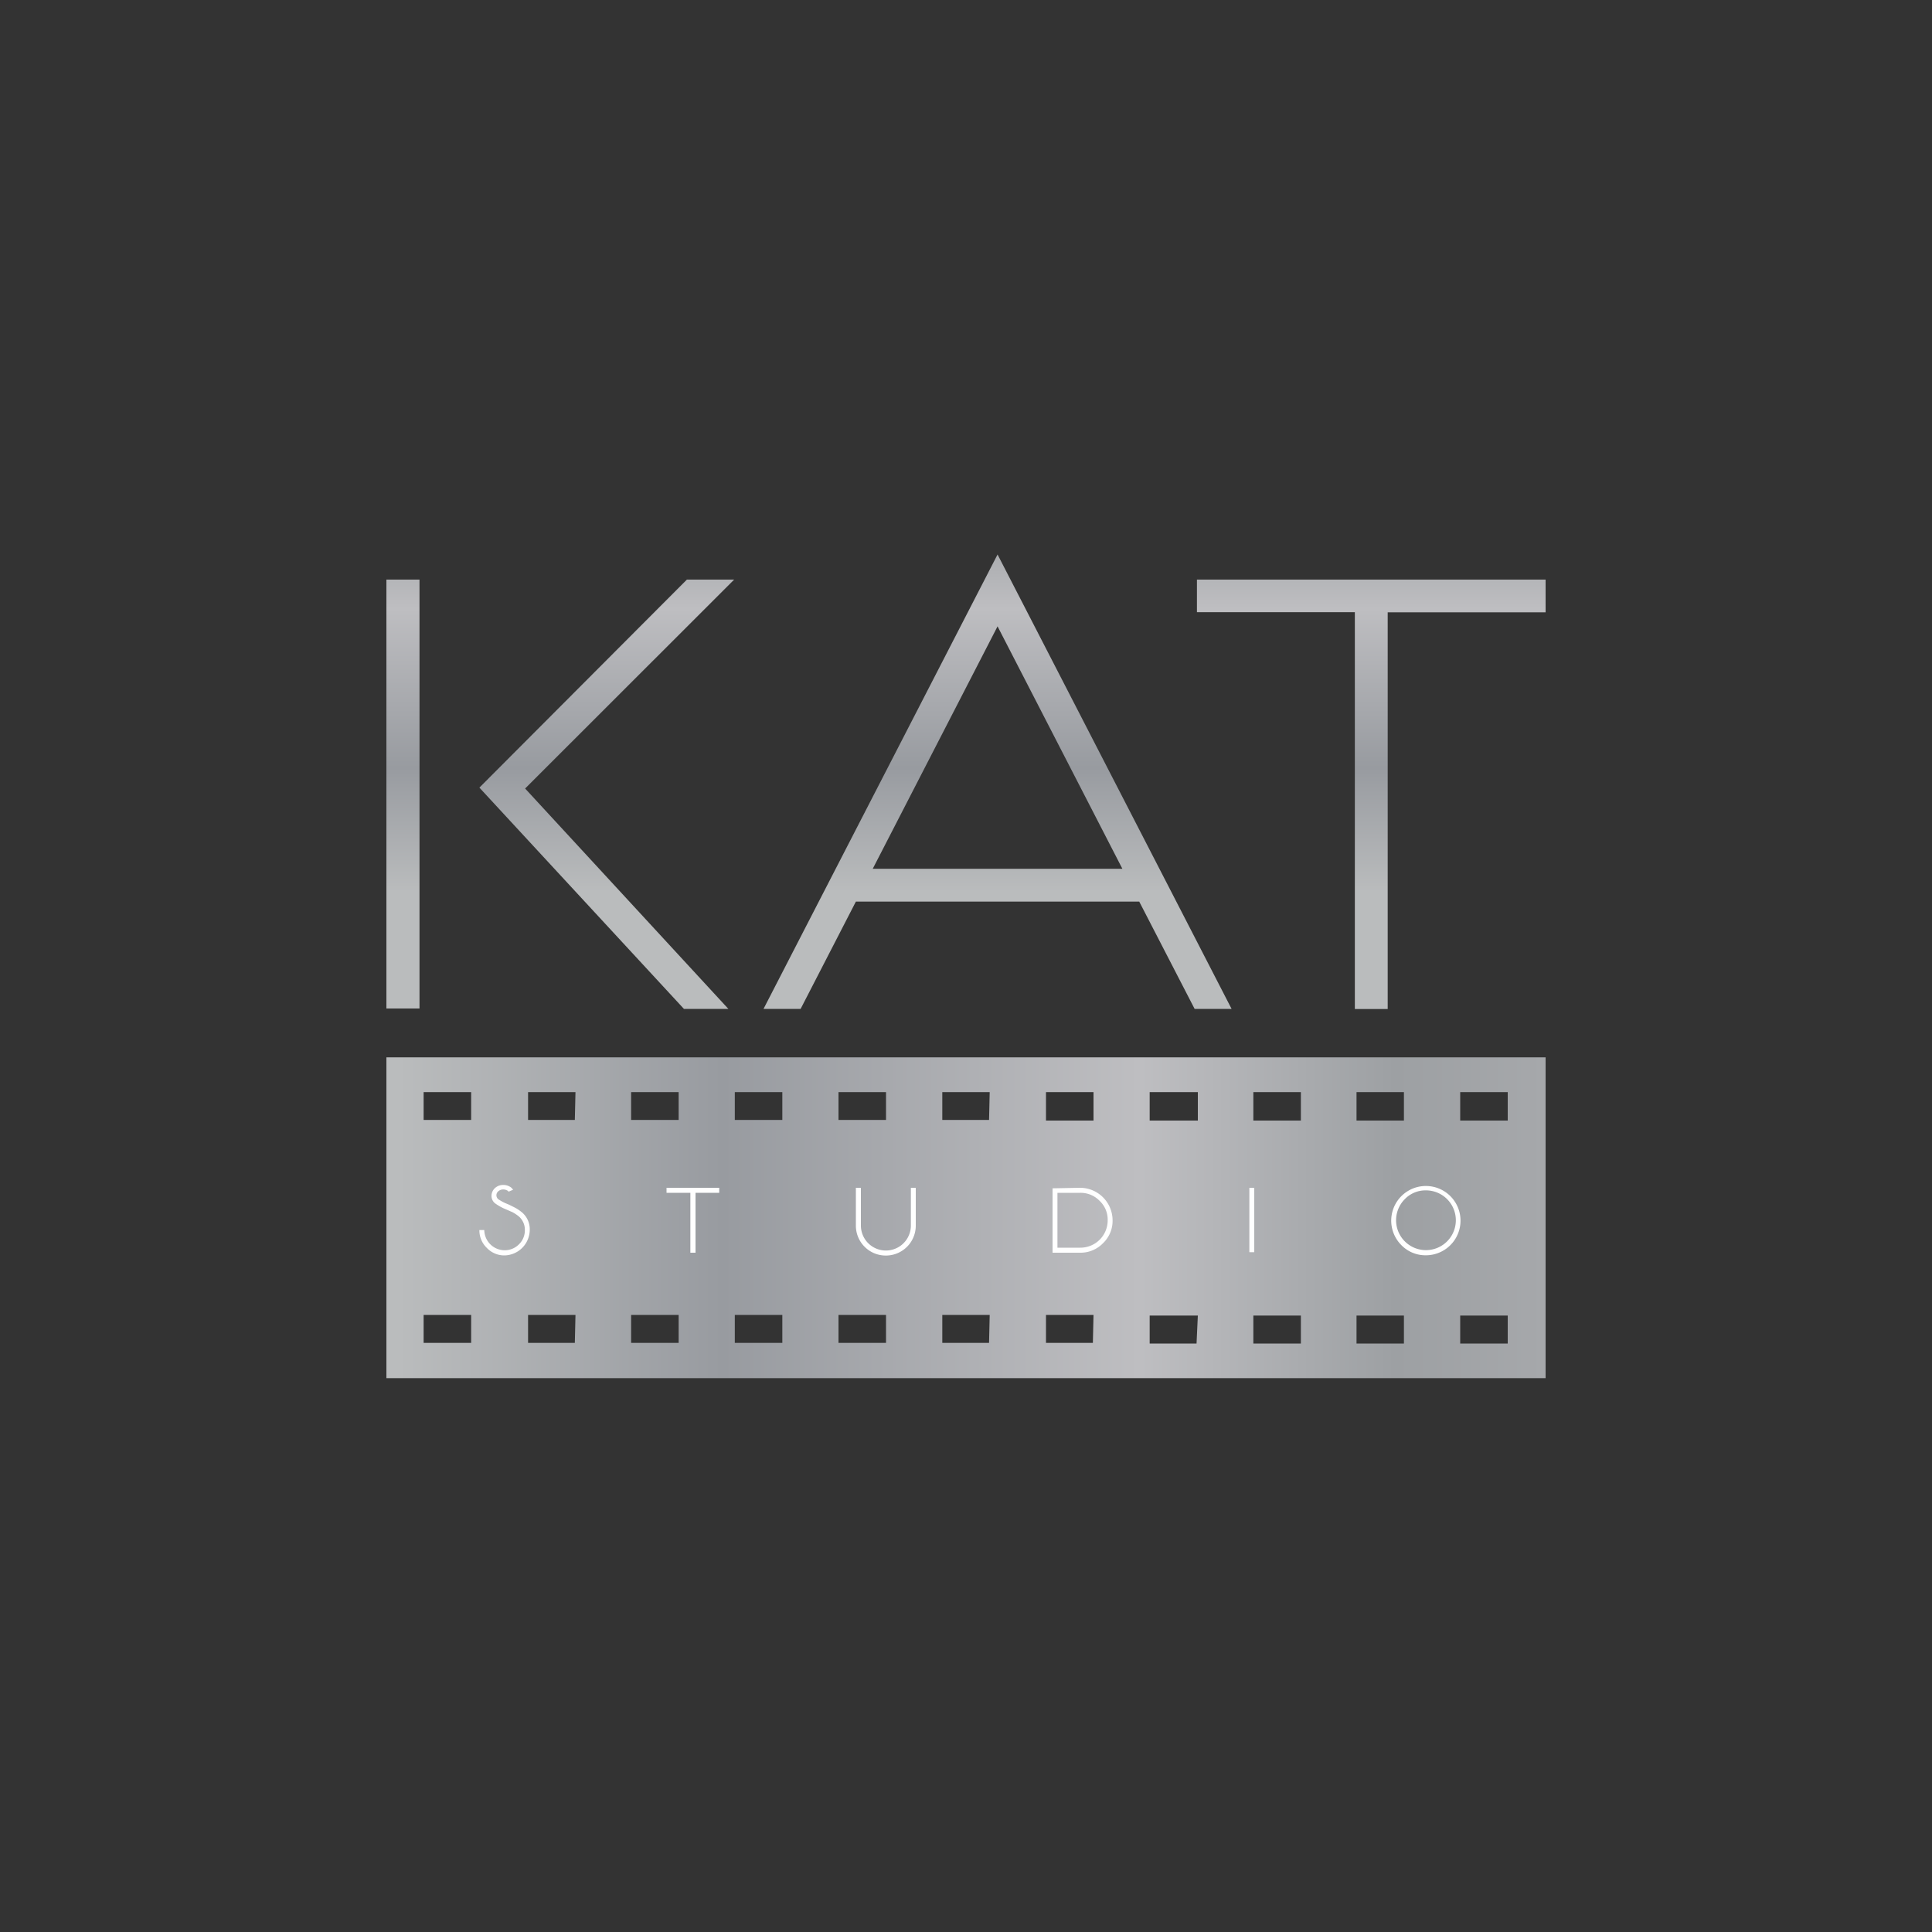 <svg id="Layer_1" data-name="Layer 1" xmlns="http://www.w3.org/2000/svg" xmlns:xlink="http://www.w3.org/1999/xlink" viewBox="0 0 150 150"><rect x="0" y="0" width="150" height="150" fill="#333333" stroke="none"/><defs><style>.cls-1{fill:url(#Aluminum);}.cls-2{fill:url(#Aluminum-2);}.cls-3{fill:url(#Aluminum-3);}.cls-4{fill:url(#Aluminum-4);}.cls-5{fill:#fff;}</style><linearGradient id="Aluminum" x1="43.47" y1="69.59" x2="43.47" y2="35.17" gradientUnits="userSpaceOnUse"><stop offset="0.01" stop-color="#babcbd"/><stop offset="0.29" stop-color="#989ba0"/><stop offset="0.65" stop-color="#bebec1"/><stop offset="0.87" stop-color="#9da0a3"/><stop offset="1" stop-color="#a6a8ab"/><stop offset="1" stop-color="#c2c6ca"/></linearGradient><linearGradient id="Aluminum-2" x1="77.45" y1="69.59" x2="77.45" y2="35.17" xlink:href="#Aluminum"/><linearGradient id="Aluminum-3" x1="106.47" y1="69.59" x2="106.47" y2="35.17" xlink:href="#Aluminum"/><linearGradient id="Aluminum-4" x1="30" y1="94.52" x2="120" y2="94.52" xlink:href="#Aluminum"/></defs><path class="cls-1" d="M32.57,45v33.3H30V45ZM53.1,78.33,37.22,61.15,53.33,45H57L40.77,61.22,56.55,78.33Z"/><path class="cls-2" d="M95.62,78.33H92.75L88.45,70h-22l-4.29,8.33H59.28L77.45,43.05ZM67.76,67.45H87.14L77.45,48.63Z"/><path class="cls-3" d="M120,45v2.54H107.74v30.8h-2.55V47.53H92.93V45Z"/><path class="cls-4" d="M30,82.09V107h90V82.09Zm6.58,22.17H32.89v-2.17h3.69Zm0-17.31H32.89V84.79h3.69Zm8.05,17.31H41v-2.17h3.68Zm0-17.31H41V84.79h3.68Zm8.06,17.31H49v-2.17h3.69Zm0-17.31H49V84.79h3.69Zm8.05,17.31H57.05v-2.17h3.69Zm0-17.31H57.05V84.79h3.69Zm8.05,17.31H65.1v-2.17h3.69Zm0-17.31H65.1V84.79h3.69Zm8,17.31H73.16v-2.17h3.68Zm0-17.31H73.16V84.79h3.68Zm8.06,17.31H81.21v-2.17H84.9ZM84.9,87H81.21V84.79H84.9Zm8,17.31H89.26v-2.17H93ZM93,87H89.26V84.79H93Zm8,17.31H97.31v-2.17H101ZM101,87H97.31V84.79H101Zm8,17.31h-3.68v-2.17h3.68Zm0-17.31h-3.68V84.79h3.68Zm8.06,17.31h-3.69v-2.17h3.69Zm0-17.31h-3.69V84.79h3.69Z"/><path class="cls-5" d="M37.79,96.88a1.88,1.88,0,0,1-.57-1.38h.38a1.59,1.59,0,0,0,1.58,1.57,1.55,1.55,0,0,0,1.11-.46,1.51,1.51,0,0,0,.46-1.11,1.37,1.37,0,0,0-.47-1.06,3.33,3.33,0,0,0-.48-.32L39.53,94l-.28-.12a4.06,4.06,0,0,1-.75-.41.73.73,0,0,1-.34-.61.83.83,0,0,1,.26-.61.93.93,0,0,1,.64-.25,1,1,0,0,1,.65.22l.13.15,0,0v0h0l-.35.15h0l0,0a.46.46,0,0,0-.07-.07.67.67,0,0,0-.37-.1.56.56,0,0,0-.35.13.4.4,0,0,0,.07.68,3.46,3.46,0,0,0,.63.32l.14.06.14.07.3.15a3.21,3.21,0,0,1,.56.38,1.71,1.71,0,0,1,.59,1.33,2,2,0,0,1-2,2A1.87,1.87,0,0,1,37.79,96.88Z"/><path class="cls-5" d="M55.84,92.22v.39H54v4.65H53.6V92.61H51.75v-.39Z"/><path class="cls-5" d="M71.1,92.22v2.93a2.32,2.32,0,0,1-2.32,2.33,2.32,2.32,0,0,1-2.33-2.33V92.22h.39v2.93a1.94,1.94,0,0,0,3.88,0V92.22Z"/><path class="cls-5" d="M83.86,92.22a2.53,2.53,0,0,1,2.52,2.52,2.39,2.39,0,0,1-.74,1.78,2.42,2.42,0,0,1-1.78.74H81.72v-5Zm0,4.65A2.12,2.12,0,0,0,86,94.74a2,2,0,0,0-.62-1.5,2.05,2.05,0,0,0-1.51-.63H82.1v4.26Z"/><path class="cls-5" d="M97,92.22h.38v5H97Z"/><path class="cls-5" d="M108.79,96.66a2.69,2.69,0,1,1,1.92.8A2.61,2.61,0,0,1,108.79,96.66Zm.28-3.56a2.32,2.32,0,1,0,1.64-.68A2.23,2.23,0,0,0,109.07,93.1Z"/></svg>